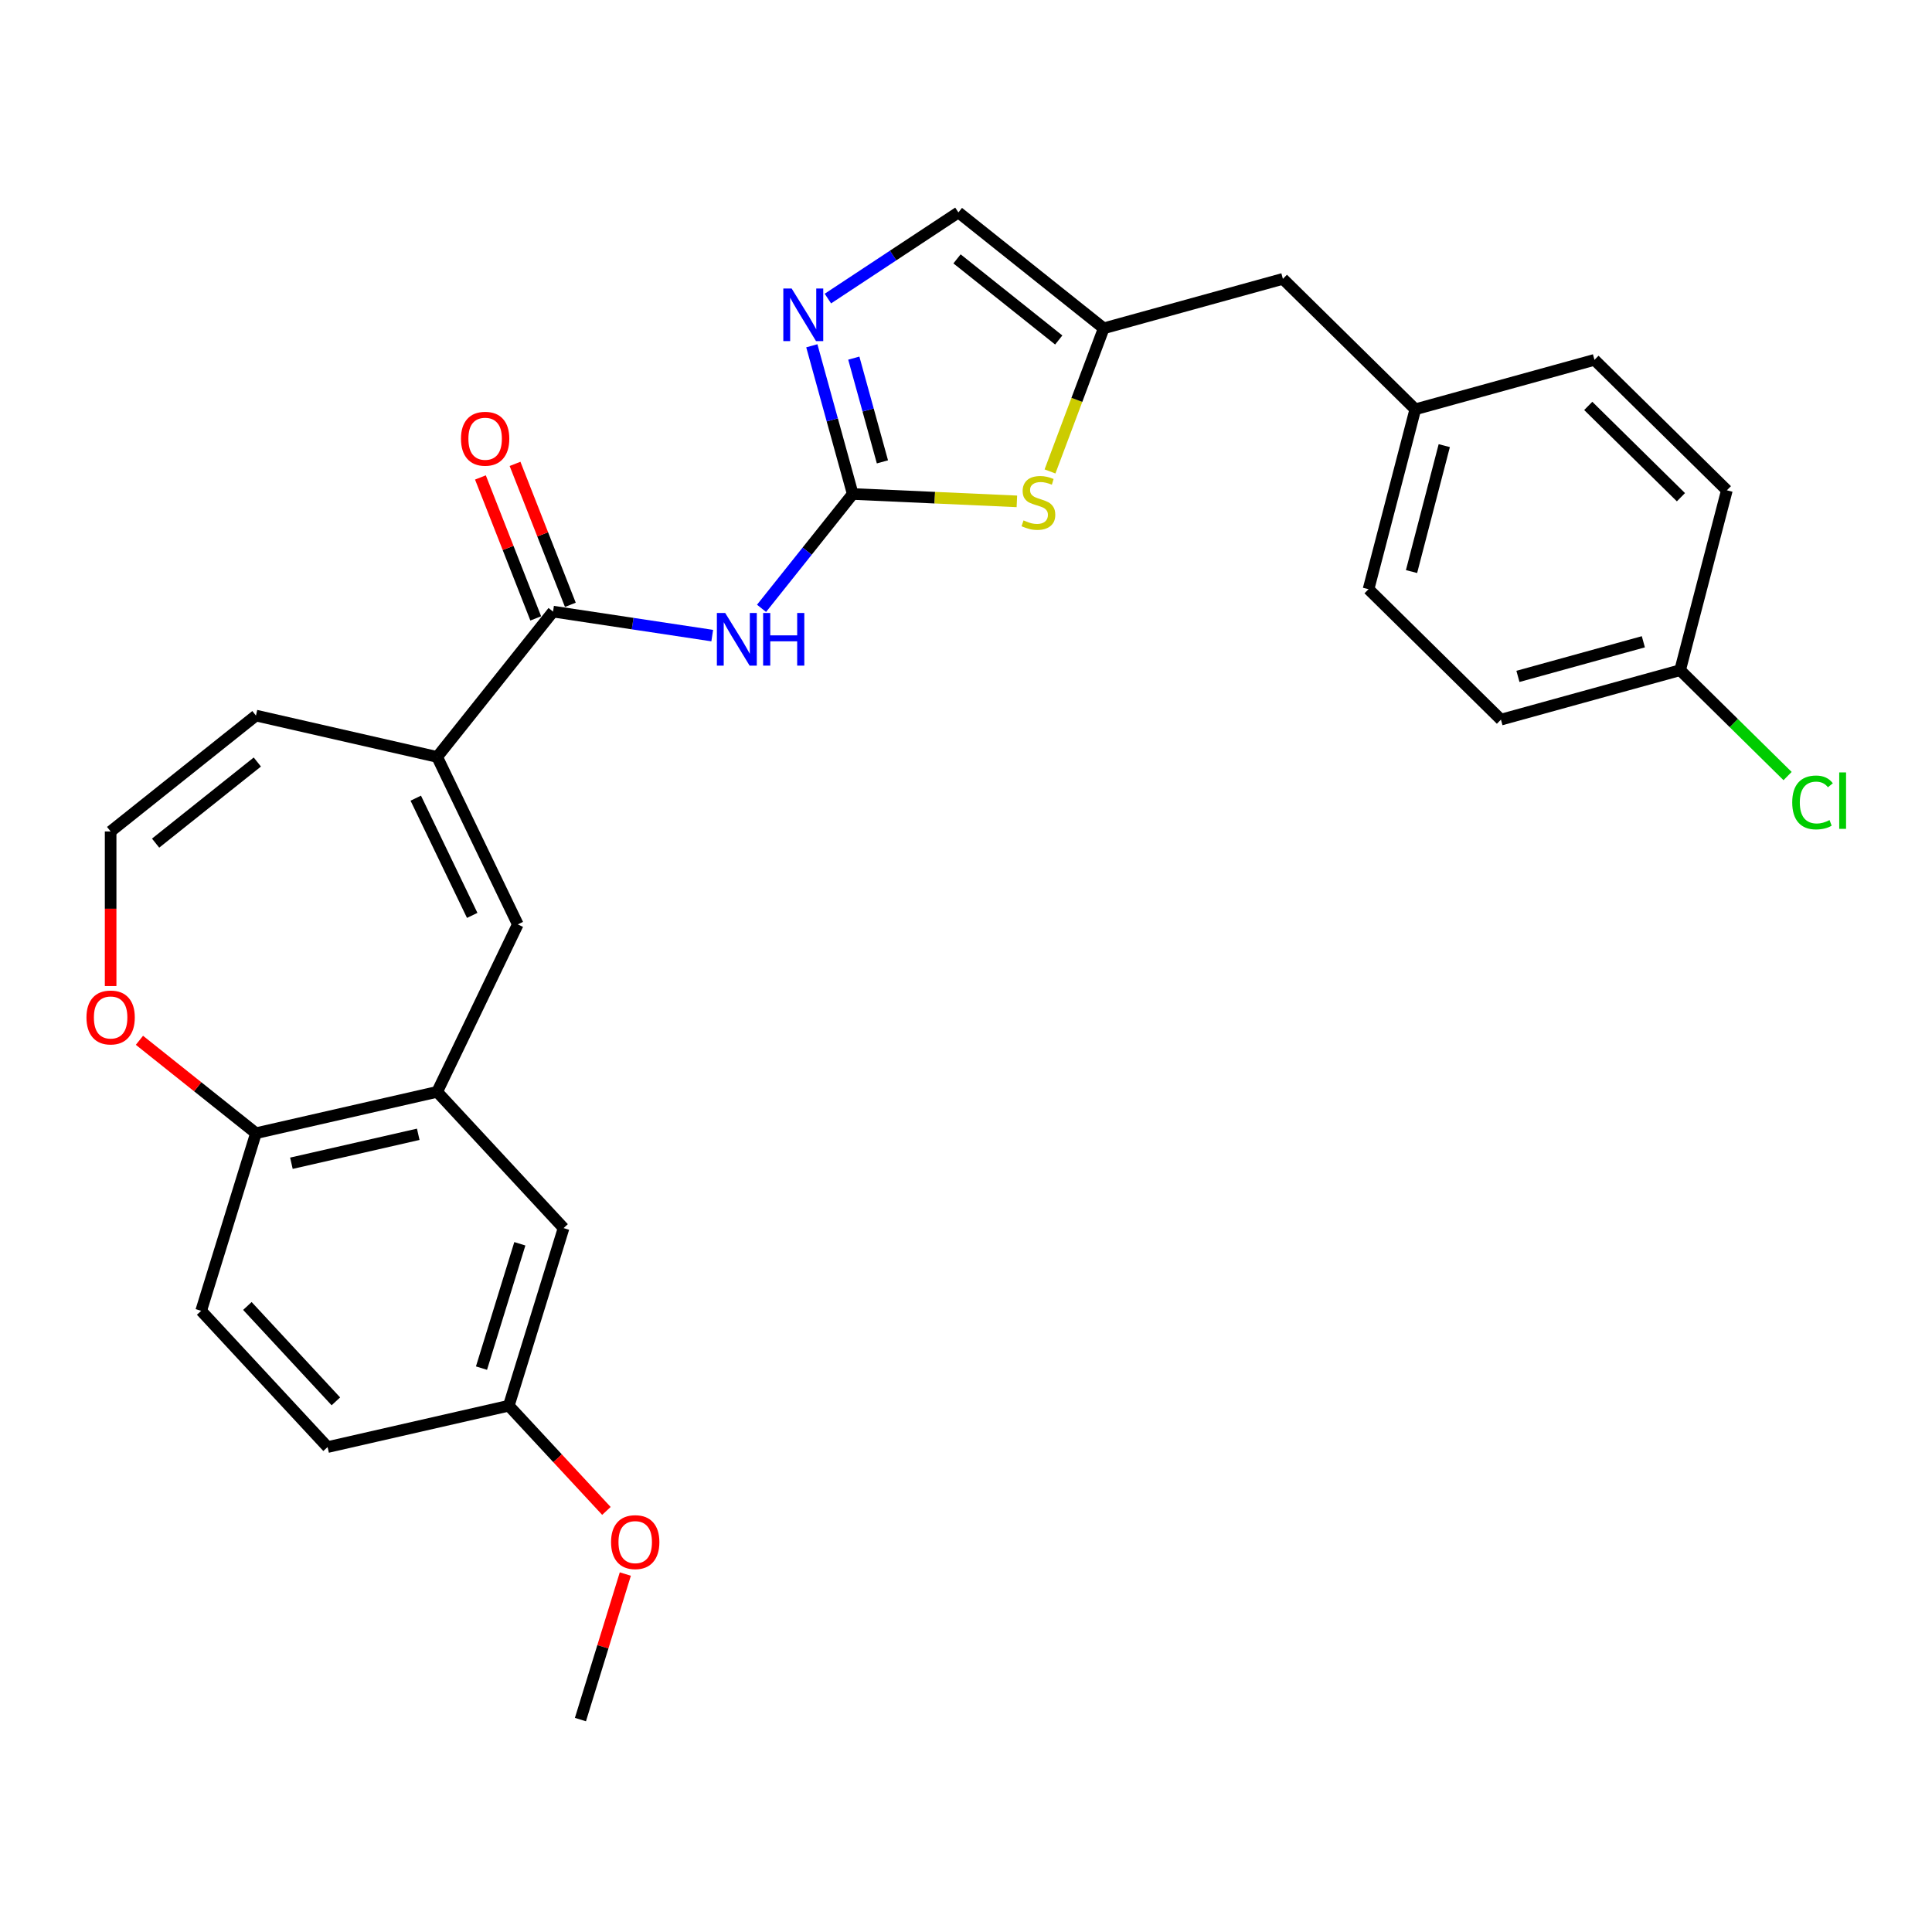<?xml version='1.0' encoding='iso-8859-1'?>
<svg version='1.1' baseProfile='full'
              xmlns='http://www.w3.org/2000/svg'
                      xmlns:rdkit='http://www.rdkit.org/xml'
                      xmlns:xlink='http://www.w3.org/1999/xlink'
                  xml:space='preserve'
width='1000px' height='1000px' viewBox='0 0 1000 1000'>
<!-- END OF HEADER -->
<rect style='opacity:1.0;fill:#FFFFFF;stroke:none' width='1000' height='1000' x='0' y='0'> </rect>
<path class='bond-0' d='M 441.37,255.688 L 417.769,285.282' style='fill:none;fill-rule:evenodd;stroke:#000000;stroke-width:6px;stroke-linecap:butt;stroke-linejoin:miter;stroke-opacity:1' />
<path class='bond-0' d='M 417.769,285.282 L 394.168,314.877' style='fill:none;fill-rule:evenodd;stroke:#0000FF;stroke-width:6px;stroke-linecap:butt;stroke-linejoin:miter;stroke-opacity:1' />
<path class='bond-2' d='M 441.37,255.688 L 430.785,217.332' style='fill:none;fill-rule:evenodd;stroke:#000000;stroke-width:6px;stroke-linecap:butt;stroke-linejoin:miter;stroke-opacity:1' />
<path class='bond-2' d='M 430.785,217.332 L 420.199,178.977' style='fill:none;fill-rule:evenodd;stroke:#0000FF;stroke-width:6px;stroke-linecap:butt;stroke-linejoin:miter;stroke-opacity:1' />
<path class='bond-2' d='M 456.742,239.062 L 449.332,212.214' style='fill:none;fill-rule:evenodd;stroke:#000000;stroke-width:6px;stroke-linecap:butt;stroke-linejoin:miter;stroke-opacity:1' />
<path class='bond-2' d='M 449.332,212.214 L 441.923,185.365' style='fill:none;fill-rule:evenodd;stroke:#0000FF;stroke-width:6px;stroke-linecap:butt;stroke-linejoin:miter;stroke-opacity:1' />
<path class='bond-5' d='M 441.37,255.688 L 483.854,257.596' style='fill:none;fill-rule:evenodd;stroke:#000000;stroke-width:6px;stroke-linecap:butt;stroke-linejoin:miter;stroke-opacity:1' />
<path class='bond-5' d='M 483.854,257.596 L 526.338,259.504' style='fill:none;fill-rule:evenodd;stroke:#CCCC00;stroke-width:6px;stroke-linecap:butt;stroke-linejoin:miter;stroke-opacity:1' />
<path class='bond-1' d='M 368.649,328.985 L 327.452,322.775' style='fill:none;fill-rule:evenodd;stroke:#0000FF;stroke-width:6px;stroke-linecap:butt;stroke-linejoin:miter;stroke-opacity:1' />
<path class='bond-1' d='M 327.452,322.775 L 286.255,316.566' style='fill:none;fill-rule:evenodd;stroke:#000000;stroke-width:6px;stroke-linecap:butt;stroke-linejoin:miter;stroke-opacity:1' />
<path class='bond-3' d='M 286.255,316.566 L 226.272,391.783' style='fill:none;fill-rule:evenodd;stroke:#000000;stroke-width:6px;stroke-linecap:butt;stroke-linejoin:miter;stroke-opacity:1' />
<path class='bond-13' d='M 295.211,313.051 L 280.896,276.576' style='fill:none;fill-rule:evenodd;stroke:#000000;stroke-width:6px;stroke-linecap:butt;stroke-linejoin:miter;stroke-opacity:1' />
<path class='bond-13' d='M 280.896,276.576 L 266.58,240.101' style='fill:none;fill-rule:evenodd;stroke:#FF0000;stroke-width:6px;stroke-linecap:butt;stroke-linejoin:miter;stroke-opacity:1' />
<path class='bond-13' d='M 277.3,320.081 L 262.984,283.606' style='fill:none;fill-rule:evenodd;stroke:#000000;stroke-width:6px;stroke-linecap:butt;stroke-linejoin:miter;stroke-opacity:1' />
<path class='bond-13' d='M 262.984,283.606 L 248.669,247.13' style='fill:none;fill-rule:evenodd;stroke:#FF0000;stroke-width:6px;stroke-linecap:butt;stroke-linejoin:miter;stroke-opacity:1' />
<path class='bond-8' d='M 428.513,154.541 L 462.29,132.245' style='fill:none;fill-rule:evenodd;stroke:#0000FF;stroke-width:6px;stroke-linecap:butt;stroke-linejoin:miter;stroke-opacity:1' />
<path class='bond-8' d='M 462.29,132.245 L 496.066,109.95' style='fill:none;fill-rule:evenodd;stroke:#000000;stroke-width:6px;stroke-linecap:butt;stroke-linejoin:miter;stroke-opacity:1' />
<path class='bond-4' d='M 226.272,391.783 L 268.014,478.461' style='fill:none;fill-rule:evenodd;stroke:#000000;stroke-width:6px;stroke-linecap:butt;stroke-linejoin:miter;stroke-opacity:1' />
<path class='bond-4' d='M 215.198,413.133 L 244.417,473.808' style='fill:none;fill-rule:evenodd;stroke:#000000;stroke-width:6px;stroke-linecap:butt;stroke-linejoin:miter;stroke-opacity:1' />
<path class='bond-12' d='M 226.272,391.783 L 132.478,370.375' style='fill:none;fill-rule:evenodd;stroke:#000000;stroke-width:6px;stroke-linecap:butt;stroke-linejoin:miter;stroke-opacity:1' />
<path class='bond-6' d='M 268.014,478.461 L 226.272,565.139' style='fill:none;fill-rule:evenodd;stroke:#000000;stroke-width:6px;stroke-linecap:butt;stroke-linejoin:miter;stroke-opacity:1' />
<path class='bond-7' d='M 543.48,244.015 L 557.381,206.974' style='fill:none;fill-rule:evenodd;stroke:#CCCC00;stroke-width:6px;stroke-linecap:butt;stroke-linejoin:miter;stroke-opacity:1' />
<path class='bond-7' d='M 557.381,206.974 L 571.283,169.933' style='fill:none;fill-rule:evenodd;stroke:#000000;stroke-width:6px;stroke-linecap:butt;stroke-linejoin:miter;stroke-opacity:1' />
<path class='bond-9' d='M 226.272,565.139 L 132.478,586.547' style='fill:none;fill-rule:evenodd;stroke:#000000;stroke-width:6px;stroke-linecap:butt;stroke-linejoin:miter;stroke-opacity:1' />
<path class='bond-9' d='M 216.485,587.109 L 150.829,602.095' style='fill:none;fill-rule:evenodd;stroke:#000000;stroke-width:6px;stroke-linecap:butt;stroke-linejoin:miter;stroke-opacity:1' />
<path class='bond-14' d='M 226.272,565.139 L 291.709,635.663' style='fill:none;fill-rule:evenodd;stroke:#000000;stroke-width:6px;stroke-linecap:butt;stroke-linejoin:miter;stroke-opacity:1' />
<path class='bond-16' d='M 571.283,169.933 L 664.022,144.339' style='fill:none;fill-rule:evenodd;stroke:#000000;stroke-width:6px;stroke-linecap:butt;stroke-linejoin:miter;stroke-opacity:1' />
<path class='bond-28' d='M 571.283,169.933 L 496.066,109.95' style='fill:none;fill-rule:evenodd;stroke:#000000;stroke-width:6px;stroke-linecap:butt;stroke-linejoin:miter;stroke-opacity:1' />
<path class='bond-28' d='M 548.004,175.979 L 495.352,133.99' style='fill:none;fill-rule:evenodd;stroke:#000000;stroke-width:6px;stroke-linecap:butt;stroke-linejoin:miter;stroke-opacity:1' />
<path class='bond-15' d='M 132.478,586.547 L 104.121,678.479' style='fill:none;fill-rule:evenodd;stroke:#000000;stroke-width:6px;stroke-linecap:butt;stroke-linejoin:miter;stroke-opacity:1' />
<path class='bond-30' d='M 132.478,586.547 L 102.326,562.501' style='fill:none;fill-rule:evenodd;stroke:#000000;stroke-width:6px;stroke-linecap:butt;stroke-linejoin:miter;stroke-opacity:1' />
<path class='bond-30' d='M 102.326,562.501 L 72.174,538.456' style='fill:none;fill-rule:evenodd;stroke:#FF0000;stroke-width:6px;stroke-linecap:butt;stroke-linejoin:miter;stroke-opacity:1' />
<path class='bond-10' d='M 57.262,430.358 L 132.478,370.375' style='fill:none;fill-rule:evenodd;stroke:#000000;stroke-width:6px;stroke-linecap:butt;stroke-linejoin:miter;stroke-opacity:1' />
<path class='bond-10' d='M 80.541,436.404 L 133.193,394.416' style='fill:none;fill-rule:evenodd;stroke:#000000;stroke-width:6px;stroke-linecap:butt;stroke-linejoin:miter;stroke-opacity:1' />
<path class='bond-11' d='M 57.262,430.358 L 57.262,470.37' style='fill:none;fill-rule:evenodd;stroke:#000000;stroke-width:6px;stroke-linecap:butt;stroke-linejoin:miter;stroke-opacity:1' />
<path class='bond-11' d='M 57.262,470.37 L 57.262,510.382' style='fill:none;fill-rule:evenodd;stroke:#FF0000;stroke-width:6px;stroke-linecap:butt;stroke-linejoin:miter;stroke-opacity:1' />
<path class='bond-17' d='M 291.709,635.663 L 263.351,727.595' style='fill:none;fill-rule:evenodd;stroke:#000000;stroke-width:6px;stroke-linecap:butt;stroke-linejoin:miter;stroke-opacity:1' />
<path class='bond-17' d='M 269.069,643.782 L 249.219,708.134' style='fill:none;fill-rule:evenodd;stroke:#000000;stroke-width:6px;stroke-linecap:butt;stroke-linejoin:miter;stroke-opacity:1' />
<path class='bond-31' d='M 104.121,678.479 L 169.558,749.003' style='fill:none;fill-rule:evenodd;stroke:#000000;stroke-width:6px;stroke-linecap:butt;stroke-linejoin:miter;stroke-opacity:1' />
<path class='bond-31' d='M 128.041,675.97 L 173.847,725.337' style='fill:none;fill-rule:evenodd;stroke:#000000;stroke-width:6px;stroke-linecap:butt;stroke-linejoin:miter;stroke-opacity:1' />
<path class='bond-18' d='M 664.022,144.339 L 732.557,211.856' style='fill:none;fill-rule:evenodd;stroke:#000000;stroke-width:6px;stroke-linecap:butt;stroke-linejoin:miter;stroke-opacity:1' />
<path class='bond-20' d='M 263.351,727.595 L 169.558,749.003' style='fill:none;fill-rule:evenodd;stroke:#000000;stroke-width:6px;stroke-linecap:butt;stroke-linejoin:miter;stroke-opacity:1' />
<path class='bond-26' d='M 263.351,727.595 L 288.614,754.821' style='fill:none;fill-rule:evenodd;stroke:#000000;stroke-width:6px;stroke-linecap:butt;stroke-linejoin:miter;stroke-opacity:1' />
<path class='bond-26' d='M 288.614,754.821 L 313.876,782.048' style='fill:none;fill-rule:evenodd;stroke:#FF0000;stroke-width:6px;stroke-linecap:butt;stroke-linejoin:miter;stroke-opacity:1' />
<path class='bond-24' d='M 732.557,211.856 L 825.295,186.261' style='fill:none;fill-rule:evenodd;stroke:#000000;stroke-width:6px;stroke-linecap:butt;stroke-linejoin:miter;stroke-opacity:1' />
<path class='bond-25' d='M 732.557,211.856 L 708.353,304.967' style='fill:none;fill-rule:evenodd;stroke:#000000;stroke-width:6px;stroke-linecap:butt;stroke-linejoin:miter;stroke-opacity:1' />
<path class='bond-25' d='M 747.548,230.663 L 730.605,295.841' style='fill:none;fill-rule:evenodd;stroke:#000000;stroke-width:6px;stroke-linecap:butt;stroke-linejoin:miter;stroke-opacity:1' />
<path class='bond-19' d='M 869.626,346.89 L 776.887,372.484' style='fill:none;fill-rule:evenodd;stroke:#000000;stroke-width:6px;stroke-linecap:butt;stroke-linejoin:miter;stroke-opacity:1' />
<path class='bond-19' d='M 850.596,332.181 L 785.679,350.097' style='fill:none;fill-rule:evenodd;stroke:#000000;stroke-width:6px;stroke-linecap:butt;stroke-linejoin:miter;stroke-opacity:1' />
<path class='bond-21' d='M 869.626,346.89 L 897.438,374.289' style='fill:none;fill-rule:evenodd;stroke:#000000;stroke-width:6px;stroke-linecap:butt;stroke-linejoin:miter;stroke-opacity:1' />
<path class='bond-21' d='M 897.438,374.289 L 925.25,401.688' style='fill:none;fill-rule:evenodd;stroke:#00CC00;stroke-width:6px;stroke-linecap:butt;stroke-linejoin:miter;stroke-opacity:1' />
<path class='bond-29' d='M 869.626,346.89 L 893.83,253.778' style='fill:none;fill-rule:evenodd;stroke:#000000;stroke-width:6px;stroke-linecap:butt;stroke-linejoin:miter;stroke-opacity:1' />
<path class='bond-22' d='M 893.83,253.778 L 825.295,186.261' style='fill:none;fill-rule:evenodd;stroke:#000000;stroke-width:6px;stroke-linecap:butt;stroke-linejoin:miter;stroke-opacity:1' />
<path class='bond-22' d='M 870.047,257.358 L 822.072,210.096' style='fill:none;fill-rule:evenodd;stroke:#000000;stroke-width:6px;stroke-linecap:butt;stroke-linejoin:miter;stroke-opacity:1' />
<path class='bond-23' d='M 776.887,372.484 L 708.353,304.967' style='fill:none;fill-rule:evenodd;stroke:#000000;stroke-width:6px;stroke-linecap:butt;stroke-linejoin:miter;stroke-opacity:1' />
<path class='bond-27' d='M 323.666,814.724 L 312.048,852.387' style='fill:none;fill-rule:evenodd;stroke:#FF0000;stroke-width:6px;stroke-linecap:butt;stroke-linejoin:miter;stroke-opacity:1' />
<path class='bond-27' d='M 312.048,852.387 L 300.431,890.05' style='fill:none;fill-rule:evenodd;stroke:#000000;stroke-width:6px;stroke-linecap:butt;stroke-linejoin:miter;stroke-opacity:1' />
<path  class='atom-1' d='M 375.364 317.282
L 384.292 331.713
Q 385.177 333.137, 386.601 335.715
Q 388.025 338.293, 388.102 338.447
L 388.102 317.282
L 391.719 317.282
L 391.719 344.527
L 387.986 344.527
L 378.404 328.75
Q 377.288 326.902, 376.095 324.786
Q 374.941 322.669, 374.595 322.015
L 374.595 344.527
L 371.054 344.527
L 371.054 317.282
L 375.364 317.282
' fill='#0000FF'/>
<path  class='atom-1' d='M 394.99 317.282
L 398.684 317.282
L 398.684 328.865
L 412.615 328.865
L 412.615 317.282
L 416.309 317.282
L 416.309 344.527
L 412.615 344.527
L 412.615 331.944
L 398.684 331.944
L 398.684 344.527
L 394.99 344.527
L 394.99 317.282
' fill='#0000FF'/>
<path  class='atom-3' d='M 409.753 149.326
L 418.681 163.757
Q 419.566 165.181, 420.99 167.759
Q 422.414 170.338, 422.491 170.492
L 422.491 149.326
L 426.108 149.326
L 426.108 176.572
L 422.375 176.572
L 412.793 160.794
Q 411.677 158.947, 410.484 156.83
Q 409.33 154.714, 408.984 154.06
L 408.984 176.572
L 405.443 176.572
L 405.443 149.326
L 409.753 149.326
' fill='#0000FF'/>
<path  class='atom-6' d='M 529.782 269.355
Q 530.09 269.471, 531.36 270.01
Q 532.63 270.548, 534.015 270.895
Q 535.439 271.203, 536.825 271.203
Q 539.403 271.203, 540.904 269.971
Q 542.405 268.701, 542.405 266.508
Q 542.405 265.007, 541.635 264.083
Q 540.904 263.16, 539.749 262.659
Q 538.595 262.159, 536.671 261.582
Q 534.246 260.851, 532.784 260.158
Q 531.36 259.465, 530.321 258.003
Q 529.321 256.541, 529.321 254.078
Q 529.321 250.653, 531.63 248.536
Q 533.977 246.42, 538.595 246.42
Q 541.75 246.42, 545.329 247.921
L 544.444 250.884
Q 541.173 249.537, 538.71 249.537
Q 536.055 249.537, 534.593 250.653
Q 533.13 251.73, 533.169 253.616
Q 533.169 255.078, 533.9 255.964
Q 534.67 256.849, 535.747 257.349
Q 536.863 257.849, 538.71 258.426
Q 541.173 259.196, 542.636 259.966
Q 544.098 260.735, 545.137 262.313
Q 546.214 263.852, 546.214 266.508
Q 546.214 270.279, 543.675 272.319
Q 541.173 274.32, 536.979 274.32
Q 534.554 274.32, 532.707 273.781
Q 530.898 273.281, 528.743 272.395
L 529.782 269.355
' fill='#CCCC00'/>
<path  class='atom-12' d='M 44.755 526.641
Q 44.755 520.099, 47.987 516.443
Q 51.22 512.787, 57.262 512.787
Q 63.303 512.787, 66.536 516.443
Q 69.768 520.099, 69.768 526.641
Q 69.768 533.26, 66.497 537.031
Q 63.227 540.764, 57.262 540.764
Q 51.258 540.764, 47.987 537.031
Q 44.755 533.298, 44.755 526.641
M 57.262 537.685
Q 61.418 537.685, 63.65 534.915
Q 65.92 532.105, 65.92 526.641
Q 65.92 521.292, 63.65 518.598
Q 61.418 515.866, 57.262 515.866
Q 53.106 515.866, 50.835 518.56
Q 48.603 521.253, 48.603 526.641
Q 48.603 532.144, 50.835 534.915
Q 53.106 537.685, 57.262 537.685
' fill='#FF0000'/>
<path  class='atom-14' d='M 238.601 227.087
Q 238.601 220.545, 241.833 216.89
Q 245.066 213.234, 251.108 213.234
Q 257.149 213.234, 260.382 216.89
Q 263.614 220.545, 263.614 227.087
Q 263.614 233.706, 260.343 237.478
Q 257.072 241.21, 251.108 241.21
Q 245.104 241.21, 241.833 237.478
Q 238.601 233.745, 238.601 227.087
M 251.108 238.132
Q 255.264 238.132, 257.496 235.361
Q 259.766 232.552, 259.766 227.087
Q 259.766 221.738, 257.496 219.045
Q 255.264 216.312, 251.108 216.312
Q 246.951 216.312, 244.681 219.006
Q 242.449 221.7, 242.449 227.087
Q 242.449 232.59, 244.681 235.361
Q 246.951 238.132, 251.108 238.132
' fill='#FF0000'/>
<path  class='atom-22' d='M 927.655 415.35
Q 927.655 408.577, 930.811 405.036
Q 934.005 401.457, 940.046 401.457
Q 945.665 401.457, 948.666 405.421
L 946.127 407.499
Q 943.933 404.613, 940.046 404.613
Q 935.929 404.613, 933.735 407.384
Q 931.58 410.116, 931.58 415.35
Q 931.58 420.737, 933.812 423.508
Q 936.083 426.279, 940.47 426.279
Q 943.471 426.279, 946.973 424.47
L 948.051 427.356
Q 946.627 428.28, 944.472 428.818
Q 942.317 429.357, 939.931 429.357
Q 934.005 429.357, 930.811 425.74
Q 927.655 422.122, 927.655 415.35
' fill='#00CC00'/>
<path  class='atom-22' d='M 951.976 399.803
L 955.516 399.803
L 955.516 429.011
L 951.976 429.011
L 951.976 399.803
' fill='#00CC00'/>
<path  class='atom-27' d='M 316.281 798.196
Q 316.281 791.654, 319.514 787.998
Q 322.746 784.342, 328.788 784.342
Q 334.83 784.342, 338.062 787.998
Q 341.295 791.654, 341.295 798.196
Q 341.295 804.815, 338.024 808.586
Q 334.753 812.319, 328.788 812.319
Q 322.785 812.319, 319.514 808.586
Q 316.281 804.853, 316.281 798.196
M 328.788 809.24
Q 332.944 809.24, 335.176 806.469
Q 337.447 803.66, 337.447 798.196
Q 337.447 792.847, 335.176 790.153
Q 332.944 787.421, 328.788 787.421
Q 324.632 787.421, 322.361 790.114
Q 320.13 792.808, 320.13 798.196
Q 320.13 803.699, 322.361 806.469
Q 324.632 809.24, 328.788 809.24
' fill='#FF0000'/>
</svg>
